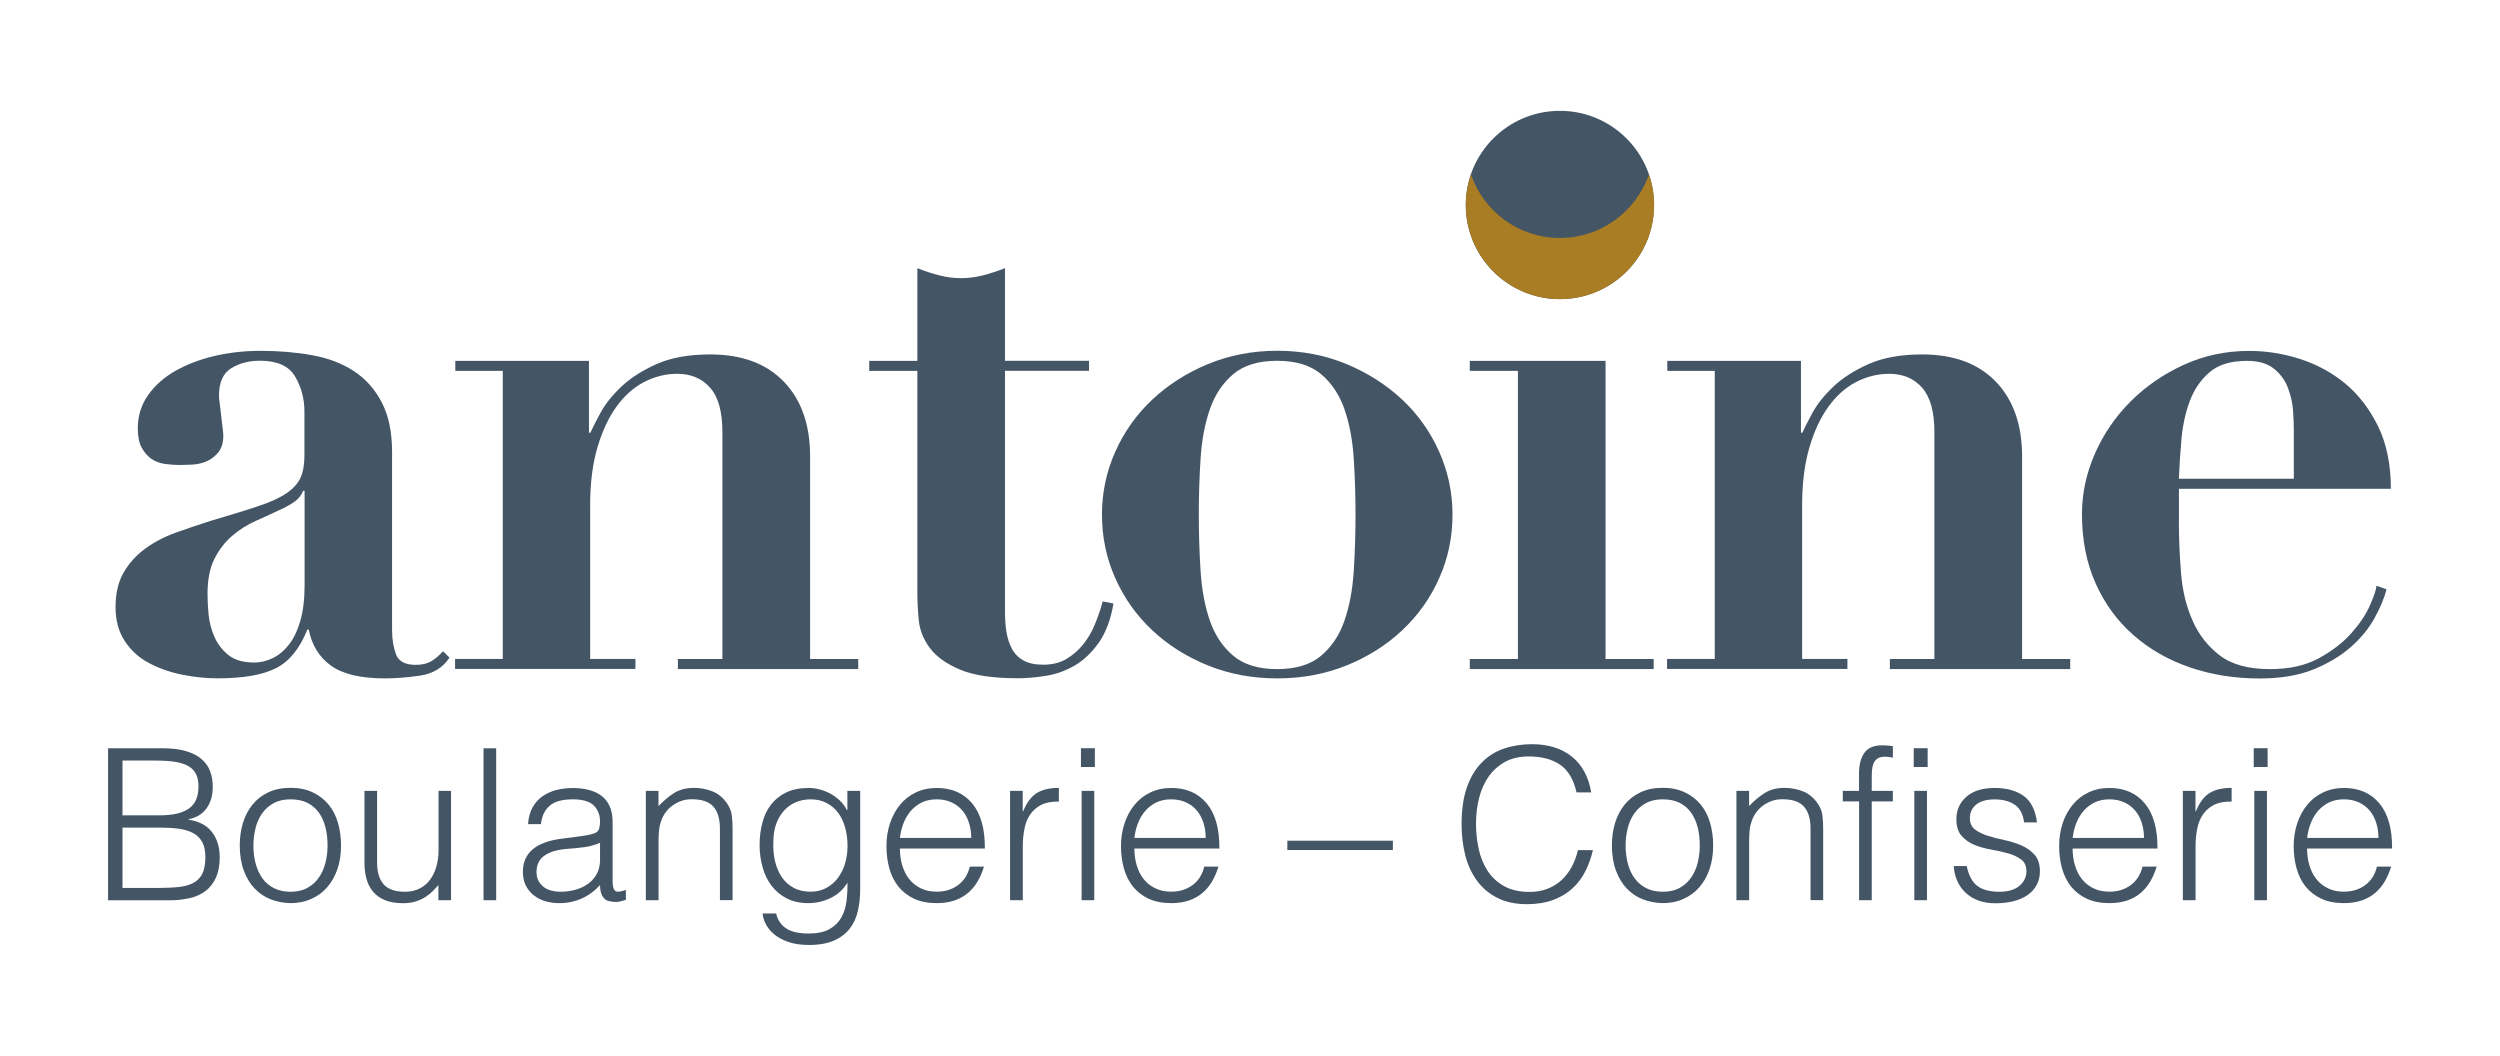 <?xml version="1.0" encoding="utf-8"?>
<!-- Generator: Adobe Illustrator 24.1.0, SVG Export Plug-In . SVG Version: 6.00 Build 0)  -->
<svg version="1.1" id="Calque_1" xmlns="http://www.w3.org/2000/svg" xmlns:xlink="http://www.w3.org/1999/xlink" x="0px" y="0px"
	 viewBox="0 0 334.06 141.08" enable-background="new 0 0 334.06 141.08" xml:space="preserve">
<g>
	<g>
		<path fill="#445566" d="M56.19,90.27c-1.7,0.25-3.28,0.38-4.75,0.38c-3.26,0-5.68-0.58-7.25-1.73c-1.57-1.15-2.54-2.75-2.93-4.8
			h-0.19c-1.02,2.56-2.43,4.29-4.22,5.18c-1.79,0.9-4.38,1.34-7.78,1.34c-1.54,0-3.1-0.16-4.7-0.48c-1.6-0.32-3.07-0.83-4.42-1.54
			c-1.34-0.7-2.43-1.68-3.26-2.93c-0.83-1.25-1.25-2.77-1.25-4.56c0-1.86,0.37-3.41,1.1-4.66c0.73-1.25,1.69-2.3,2.88-3.17
			c1.18-0.86,2.53-1.57,4.03-2.11c1.5-0.54,3.06-1.07,4.66-1.58c2.62-0.77,4.75-1.42,6.38-1.97c1.63-0.54,2.9-1.12,3.79-1.73
			c0.9-0.61,1.52-1.3,1.87-2.06c0.35-0.77,0.53-1.76,0.53-2.98v-5.86c0-1.73-0.42-3.3-1.25-4.7c-0.83-1.41-2.4-2.11-4.7-2.11
			c-1.47,0-2.75,0.34-3.84,1.01c-1.09,0.67-1.63,1.9-1.63,3.7c0,0.19,0.03,0.53,0.1,1.01c0.06,0.48,0.13,1.01,0.19,1.58
			c0.06,0.58,0.13,1.12,0.19,1.63c0.06,0.51,0.1,0.86,0.1,1.06c0,0.96-0.23,1.71-0.67,2.26c-0.45,0.54-0.98,0.94-1.58,1.2
			c-0.61,0.26-1.25,0.4-1.92,0.43c-0.67,0.03-1.23,0.05-1.68,0.05c-0.64,0-1.3-0.05-1.97-0.14c-0.67-0.1-1.26-0.32-1.78-0.67
			c-0.51-0.35-0.94-0.85-1.3-1.49c-0.35-0.64-0.53-1.5-0.53-2.59c0-1.66,0.46-3.15,1.39-4.46c0.93-1.31,2.16-2.4,3.7-3.26
			c1.54-0.86,3.28-1.52,5.23-1.97c1.95-0.45,3.98-0.67,6.1-0.67c2.43,0,4.72,0.19,6.86,0.58c2.14,0.38,4,1.09,5.57,2.11
			c1.57,1.02,2.82,2.42,3.74,4.18c0.93,1.76,1.39,3.98,1.39,6.67v23.81c0,1.22,0.18,2.29,0.53,3.22c0.35,0.93,1.23,1.39,2.64,1.39
			c0.83,0,1.52-0.16,2.06-0.48c0.54-0.32,1.07-0.77,1.58-1.34l0.86,0.86C59.18,89.21,57.89,90.01,56.19,90.27z M40.49,65.59
			c-0.13,0.38-0.37,0.75-0.72,1.1c-0.35,0.35-0.98,0.75-1.87,1.2c-1.22,0.58-2.43,1.14-3.65,1.68c-1.22,0.54-2.3,1.23-3.26,2.06
			c-0.96,0.83-1.74,1.86-2.35,3.07c-0.61,1.22-0.91,2.78-0.91,4.7c0,0.77,0.05,1.67,0.14,2.69c0.1,1.02,0.35,2.02,0.77,2.98
			c0.42,0.96,1.04,1.78,1.87,2.45c0.83,0.67,1.98,1.01,3.46,1.01c0.83,0,1.65-0.19,2.45-0.58c0.8-0.38,1.52-0.97,2.16-1.78
			c0.64-0.8,1.15-1.86,1.54-3.17c0.38-1.31,0.58-2.9,0.58-4.75V65.59H40.49z"/>
		<path fill="#445566" d="M67.18,88.06v-38.5h-6.34v-1.34H78.7v9.6h0.19c0.25-0.58,0.7-1.46,1.34-2.64c0.64-1.18,1.57-2.35,2.78-3.5
			c1.21-1.15,2.78-2.16,4.7-3.02c1.92-0.86,4.32-1.3,7.2-1.3c4.22,0,7.5,1.22,9.84,3.65c2.34,2.43,3.5,5.76,3.5,9.98v27.07h6.43
			v1.34h-24.1v-1.34h5.95V57.72c0-2.69-0.54-4.66-1.63-5.9c-1.09-1.25-2.56-1.87-4.42-1.87c-1.54,0-3.01,0.37-4.42,1.1
			c-1.41,0.74-2.64,1.84-3.7,3.31c-1.06,1.47-1.9,3.3-2.54,5.47c-0.64,2.18-0.96,4.74-0.96,7.68v20.54h6.05v1.34h-24.1v-1.34H67.18z
			"/>
		<path fill="#445566" d="M125.5,36.79c0.99,0.26,1.97,0.38,2.93,0.38c0.96,0,1.94-0.13,2.93-0.38c0.99-0.25,1.97-0.58,2.93-0.96
			v12.38h11.23v1.34h-11.23v32.16c0,0.96,0.06,1.86,0.19,2.69c0.13,0.83,0.37,1.58,0.72,2.26c0.35,0.67,0.86,1.2,1.54,1.58
			c0.67,0.38,1.55,0.58,2.64,0.58c1.21,0,2.26-0.25,3.12-0.77c0.86-0.51,1.62-1.17,2.26-1.97c0.64-0.8,1.17-1.71,1.58-2.74
			c0.42-1.02,0.75-2.02,1.01-2.98l1.44,0.29c-0.38,2.18-1.04,3.92-1.97,5.23c-0.93,1.31-1.98,2.32-3.17,3.02
			c-1.19,0.7-2.45,1.17-3.79,1.39c-1.34,0.22-2.62,0.34-3.84,0.34c-3.33,0-5.9-0.38-7.73-1.15c-1.82-0.77-3.17-1.73-4.03-2.88
			c-0.86-1.15-1.36-2.4-1.49-3.74c-0.13-1.34-0.19-2.59-0.19-3.74V49.56h-6.43v-1.34h6.43V35.83
			C123.53,36.22,124.51,36.54,125.5,36.79z"/>
		<path fill="#445566" d="M179.93,48.65c2.85,1.19,5.33,2.77,7.44,4.75c2.11,1.98,3.76,4.31,4.94,6.96c1.18,2.66,1.78,5.46,1.78,8.4
			c0,3.01-0.59,5.84-1.78,8.5c-1.18,2.66-2.83,4.98-4.94,6.96c-2.11,1.98-4.59,3.55-7.44,4.7c-2.85,1.15-5.94,1.73-9.26,1.73
			c-3.33,0-6.42-0.58-9.26-1.73c-2.85-1.15-5.33-2.72-7.44-4.7c-2.11-1.98-3.76-4.3-4.94-6.96c-1.19-2.66-1.78-5.49-1.78-8.5
			c0-2.94,0.59-5.74,1.78-8.4c1.18-2.65,2.83-4.98,4.94-6.96c2.11-1.98,4.59-3.57,7.44-4.75c2.85-1.18,5.94-1.78,9.26-1.78
			C174,46.87,177.08,47.47,179.93,48.65z M176.52,87.63c1.41-1.18,2.45-2.74,3.12-4.66s1.09-4.13,1.25-6.62
			c0.16-2.5,0.24-5.02,0.24-7.58c0-2.56-0.08-5.07-0.24-7.54c-0.16-2.46-0.58-4.66-1.25-6.58s-1.71-3.47-3.12-4.66
			c-1.41-1.18-3.36-1.78-5.86-1.78s-4.45,0.59-5.86,1.78c-1.41,1.19-2.45,2.74-3.12,4.66s-1.09,4.11-1.25,6.58
			c-0.16,2.46-0.24,4.98-0.24,7.54c0,2.56,0.08,5.09,0.24,7.58c0.16,2.5,0.58,4.7,1.25,6.62s1.71,3.47,3.12,4.66
			c1.41,1.19,3.36,1.78,5.86,1.78S175.12,88.81,176.52,87.63z"/>
		<path fill="#445566" d="M214.54,48.22v39.84h6.43v1.34H196.4v-1.34h6.43v-38.5h-6.43v-1.34H214.54z"/>
		<path fill="#445566" d="M229.13,88.06v-38.5h-6.34v-1.34h17.86v9.6h0.19c0.25-0.58,0.7-1.46,1.34-2.64
			c0.64-1.18,1.57-2.35,2.78-3.5c1.21-1.15,2.78-2.16,4.7-3.02c1.92-0.86,4.32-1.3,7.2-1.3c4.22,0,7.5,1.22,9.84,3.65
			c2.33,2.43,3.5,5.76,3.5,9.98v27.07h6.43v1.34h-24.1v-1.34h5.95V57.72c0-2.69-0.54-4.66-1.63-5.9c-1.09-1.25-2.56-1.87-4.42-1.87
			c-1.54,0-3.01,0.37-4.42,1.1c-1.41,0.74-2.64,1.84-3.7,3.31c-1.06,1.47-1.91,3.3-2.54,5.47c-0.64,2.18-0.96,4.74-0.96,7.68v20.54
			h6.05v1.34h-24.1v-1.34H229.13z"/>
		<path fill="#445566" d="M291.15,69.63c0,2.3,0.1,4.62,0.29,6.96c0.19,2.34,0.7,4.45,1.54,6.34c0.83,1.89,2.05,3.44,3.65,4.66
			c1.6,1.22,3.84,1.82,6.72,1.82c2.56,0,4.72-0.48,6.48-1.44c1.76-0.96,3.2-2.06,4.32-3.31c1.12-1.25,1.95-2.48,2.5-3.7
			c0.54-1.21,0.85-2.11,0.91-2.69l1.34,0.48c-0.32,1.22-0.86,2.51-1.63,3.89c-0.77,1.38-1.82,2.66-3.17,3.84
			c-1.34,1.18-3.01,2.18-4.99,2.98c-1.98,0.8-4.38,1.2-7.2,1.2c-3.33,0-6.43-0.5-9.31-1.49c-2.88-0.99-5.39-2.43-7.54-4.32
			c-2.15-1.89-3.83-4.19-5.04-6.91c-1.22-2.72-1.82-5.81-1.82-9.26c0-2.75,0.58-5.44,1.73-8.06c1.15-2.62,2.74-4.94,4.75-6.96
			c2.02-2.02,4.38-3.65,7.1-4.9c2.72-1.25,5.65-1.87,8.78-1.87c2.24,0,4.48,0.35,6.72,1.06c2.24,0.71,4.25,1.79,6.05,3.26
			c1.79,1.47,3.26,3.38,4.42,5.71c1.15,2.34,1.73,5.14,1.73,8.4h-28.32V69.63z M306.51,57.53c0-0.7-0.03-1.57-0.1-2.59
			c-0.06-1.02-0.29-2.05-0.67-3.07c-0.38-1.02-1.01-1.89-1.87-2.59c-0.86-0.7-2.06-1.06-3.6-1.06c-2.18,0-3.86,0.51-5.04,1.54
			c-1.19,1.02-2.06,2.32-2.64,3.89c-0.58,1.57-0.94,3.26-1.1,5.09c-0.16,1.82-0.27,3.57-0.34,5.23h15.36V57.53z"/>
	</g>
	<circle fill="#445566" cx="208.44" cy="27.39" r="12.58"/>
	<path fill="#A87D23" d="M208.44,31.8c-5.51,0-10.19-3.55-11.88-8.49c-0.44,1.28-0.69,2.65-0.69,4.08c0,6.95,5.63,12.58,12.58,12.58
		c6.95,0,12.58-5.63,12.58-12.58c0-1.43-0.25-2.8-0.69-4.08C218.62,28.24,213.95,31.8,208.44,31.8z"/>
	<g>
		<path fill="#445566" d="M14.44,120.29v-20.3h7.33c1.18,0,2.2,0.12,3.05,0.37c0.85,0.24,1.54,0.59,2.07,1.04
			c0.54,0.45,0.93,0.99,1.17,1.62c0.24,0.63,0.37,1.32,0.37,2.07c0,0.71-0.09,1.33-0.28,1.85c-0.19,0.52-0.43,0.95-0.73,1.3
			c-0.3,0.35-0.64,0.62-1.03,0.82c-0.39,0.2-0.79,0.33-1.2,0.41v0.06c1.41,0.21,2.46,0.76,3.14,1.66c0.69,0.9,1.03,2.03,1.03,3.38
			c0,1.05-0.17,1.95-0.49,2.68c-0.33,0.73-0.79,1.33-1.37,1.78c-0.58,0.45-1.28,0.78-2.1,0.97s-1.71,0.3-2.66,0.3H14.44z
			 M16.36,108.95h4.85c1,0,1.83-0.08,2.51-0.25s1.22-0.42,1.64-0.75c0.41-0.33,0.71-0.73,0.89-1.21c0.18-0.48,0.27-1.03,0.27-1.65
			c0-0.64-0.1-1.18-0.31-1.62c-0.21-0.44-0.54-0.8-0.99-1.07s-1.04-0.47-1.76-0.59s-1.61-0.18-2.66-0.18h-4.43V108.95z
			 M16.36,118.65h4.88c1.05,0,1.97-0.05,2.75-0.14c0.78-0.09,1.42-0.29,1.93-0.58c0.51-0.29,0.89-0.71,1.14-1.24
			c0.25-0.54,0.38-1.25,0.38-2.13c0-0.85-0.14-1.53-0.42-2.04c-0.28-0.52-0.69-0.92-1.21-1.2c-0.53-0.28-1.16-0.47-1.89-0.58
			c-0.73-0.1-1.55-0.15-2.45-0.15h-5.1V118.65z"/>
		<path fill="#445566" d="M38.81,120.68c-0.94-0.02-1.82-0.19-2.64-0.51c-0.82-0.32-1.53-0.8-2.14-1.44
			c-0.61-0.64-1.1-1.44-1.45-2.4c-0.36-0.96-0.54-2.08-0.54-3.36c0-1.07,0.14-2.07,0.42-3c0.28-0.93,0.71-1.74,1.27-2.44
			c0.56-0.7,1.27-1.25,2.11-1.65c0.85-0.4,1.83-0.61,2.96-0.61c1.15,0,2.14,0.2,2.99,0.61c0.85,0.4,1.55,0.95,2.12,1.63
			c0.56,0.69,0.98,1.5,1.25,2.44c0.27,0.94,0.41,1.95,0.41,3.02c0,1.17-0.16,2.22-0.48,3.16c-0.32,0.94-0.78,1.75-1.37,2.43
			c-0.59,0.68-1.31,1.2-2.14,1.56C40.75,120.5,39.82,120.68,38.81,120.68z M43.77,112.98c0-0.86-0.09-1.67-0.28-2.42
			c-0.19-0.75-0.48-1.41-0.87-1.96c-0.39-0.55-0.9-0.99-1.52-1.31c-0.62-0.32-1.38-0.48-2.28-0.48c-0.88,0-1.64,0.17-2.27,0.52
			c-0.63,0.35-1.14,0.81-1.54,1.38c-0.4,0.57-0.69,1.23-0.87,1.97s-0.28,1.51-0.28,2.3c0,0.9,0.11,1.73,0.32,2.5
			c0.22,0.76,0.53,1.42,0.94,1.96c0.41,0.55,0.93,0.97,1.55,1.27c0.62,0.3,1.33,0.45,2.14,0.45c0.88,0,1.64-0.17,2.27-0.52
			c0.63-0.35,1.14-0.81,1.54-1.4c0.4-0.58,0.69-1.24,0.87-1.97C43.68,114.54,43.77,113.77,43.77,112.98z"/>
		<path fill="#445566" d="M58.58,105.68h1.69v14.61h-1.69v-2.03c-0.23,0.26-0.48,0.54-0.76,0.82c-0.28,0.28-0.61,0.54-0.97,0.78
			c-0.37,0.24-0.79,0.43-1.28,0.59c-0.49,0.16-1.05,0.24-1.69,0.24c-0.98,0-1.8-0.14-2.45-0.41s-1.19-0.65-1.59-1.14
			c-0.4-0.49-0.7-1.06-0.87-1.71c-0.18-0.65-0.27-1.36-0.27-2.13v-9.62h1.69v9.59c0,1.26,0.29,2.22,0.87,2.89
			c0.58,0.67,1.54,1,2.88,1c0.7,0,1.32-0.14,1.88-0.41s1.02-0.65,1.4-1.14c0.38-0.49,0.67-1.07,0.87-1.75s0.31-1.42,0.31-2.23
			V105.68z"/>
		<path fill="#445566" d="M64.61,120.29v-20.3h1.69v20.3H64.61z"/>
		<path fill="#445566" d="M77.33,111.77c0.32-0.04,0.7-0.09,1.14-0.17c0.44-0.08,0.8-0.18,1.09-0.31c0.28-0.13,0.46-0.35,0.52-0.66
			c0.07-0.31,0.1-0.6,0.1-0.86c0-0.86-0.28-1.57-0.83-2.13c-0.55-0.55-1.49-0.83-2.81-0.83c-0.58,0-1.12,0.05-1.61,0.16
			c-0.49,0.1-0.92,0.28-1.28,0.54s-0.67,0.59-0.9,1.02c-0.24,0.42-0.39,0.95-0.47,1.59h-1.72c0.06-0.86,0.25-1.6,0.59-2.21
			c0.34-0.61,0.78-1.11,1.31-1.49s1.16-0.67,1.86-0.85c0.71-0.18,1.45-0.27,2.24-0.27c0.73,0,1.42,0.08,2.07,0.24
			c0.65,0.16,1.21,0.41,1.69,0.76c0.48,0.35,0.86,0.81,1.13,1.4c0.27,0.58,0.41,1.3,0.41,2.14v7.95c0,0.66,0.12,1.08,0.35,1.25
			c0.23,0.18,0.71,0.14,1.42-0.13v1.33c-0.13,0.04-0.32,0.09-0.58,0.17c-0.25,0.08-0.5,0.11-0.75,0.11c-0.26,0-0.52-0.03-0.76-0.08
			c-0.28-0.04-0.51-0.13-0.68-0.27c-0.17-0.14-0.31-0.31-0.41-0.51c-0.1-0.2-0.17-0.41-0.21-0.65c-0.04-0.24-0.06-0.48-0.06-0.75
			c-0.71,0.79-1.53,1.39-2.45,1.8c-0.92,0.41-1.92,0.62-2.99,0.62c-0.64,0-1.25-0.08-1.85-0.25c-0.59-0.17-1.11-0.43-1.56-0.79
			s-0.81-0.79-1.07-1.31c-0.26-0.52-0.39-1.13-0.39-1.85c0-2.48,1.7-3.95,5.1-4.4L77.33,111.77z M80.18,112.62
			c-0.71,0.3-1.44,0.5-2.17,0.59c-0.73,0.09-1.47,0.17-2.2,0.22c-1.3,0.09-2.31,0.39-3.03,0.88c-0.72,0.49-1.09,1.23-1.09,2.23
			c0,0.45,0.09,0.84,0.27,1.17c0.18,0.33,0.41,0.6,0.7,0.82c0.29,0.22,0.63,0.38,1.02,0.48c0.38,0.1,0.78,0.15,1.17,0.15
			c0.68,0,1.33-0.08,1.97-0.25c0.64-0.17,1.21-0.43,1.71-0.78c0.5-0.35,0.9-0.79,1.2-1.33c0.3-0.54,0.45-1.17,0.45-1.9V112.62z"/>
		<path fill="#445566" d="M87.99,120.29h-1.69v-14.61h1.69v2.03c0.68-0.71,1.38-1.3,2.1-1.75c0.72-0.45,1.59-0.68,2.61-0.68
			c0.9,0,1.74,0.16,2.51,0.47c0.77,0.31,1.42,0.85,1.95,1.62c0.36,0.53,0.57,1.07,0.63,1.62c0.07,0.55,0.1,1.13,0.1,1.73v9.56h-1.69
			v-9.53c0-1.32-0.29-2.3-0.87-2.96c-0.58-0.66-1.55-0.99-2.9-0.99c-0.53,0-1.01,0.08-1.44,0.24s-0.82,0.37-1.17,0.63
			c-0.35,0.26-0.64,0.56-0.89,0.9c-0.24,0.34-0.43,0.7-0.56,1.07c-0.17,0.47-0.27,0.92-0.31,1.35c-0.04,0.43-0.06,0.9-0.06,1.41
			V120.29z"/>
		<path fill="#445566" d="M113.25,105.68h1.69v13.2c0,0.98-0.1,1.91-0.3,2.81c-0.2,0.89-0.55,1.68-1.06,2.35
			c-0.51,0.68-1.2,1.22-2.09,1.62c-0.88,0.4-2.02,0.61-3.41,0.61c-1.07,0-1.99-0.14-2.76-0.41c-0.77-0.27-1.4-0.62-1.89-1.03
			c-0.49-0.41-0.86-0.87-1.11-1.37s-0.39-0.96-0.41-1.4h1.8c0.13,0.55,0.34,0.99,0.62,1.34c0.28,0.35,0.62,0.62,1,0.82
			c0.39,0.2,0.81,0.33,1.28,0.41c0.47,0.08,0.96,0.11,1.47,0.11c1.15,0,2.07-0.2,2.76-0.59c0.7-0.39,1.22-0.91,1.58-1.55
			c0.36-0.64,0.59-1.36,0.69-2.17c0.1-0.81,0.15-1.64,0.13-2.48c-0.55,0.9-1.29,1.58-2.24,2.04c-0.95,0.46-1.94,0.69-2.98,0.69
			c-1.11,0-2.07-0.21-2.89-0.63c-0.82-0.42-1.49-0.99-2.03-1.69c-0.54-0.71-0.94-1.53-1.2-2.47c-0.26-0.94-0.4-1.92-0.4-2.93
			c0-1.07,0.12-2.08,0.37-3.02c0.24-0.94,0.63-1.75,1.17-2.44c0.54-0.69,1.22-1.23,2.04-1.62c0.83-0.4,1.83-0.59,3.02-0.59
			c0.47,0,0.95,0.07,1.44,0.2c0.49,0.13,0.96,0.32,1.42,0.56c0.46,0.25,0.88,0.56,1.27,0.93s0.7,0.8,0.94,1.27h0.06V105.68z
			 M113.25,113.04c0-0.88-0.11-1.71-0.32-2.47c-0.22-0.76-0.53-1.42-0.94-1.97c-0.41-0.55-0.93-0.99-1.55-1.31
			c-0.62-0.32-1.33-0.48-2.11-0.48c-0.71,0-1.37,0.13-1.97,0.38c-0.6,0.25-1.13,0.62-1.58,1.11s-0.8,1.08-1.06,1.79
			s-0.38,1.52-0.38,2.44c-0.04,0.92,0.04,1.78,0.23,2.58c0.19,0.8,0.49,1.5,0.9,2.1c0.41,0.6,0.94,1.08,1.58,1.42
			c0.64,0.35,1.4,0.52,2.28,0.52c0.77,0,1.46-0.16,2.07-0.49c0.61-0.33,1.13-0.77,1.55-1.33s0.75-1.2,0.97-1.95
			C113.14,114.65,113.25,113.87,113.25,113.04z"/>
		<path fill="#445566" d="M120.25,113.38c0,0.79,0.1,1.54,0.31,2.24s0.51,1.32,0.92,1.83c0.4,0.52,0.92,0.93,1.54,1.24
			s1.33,0.46,2.14,0.46c1.11,0,2.06-0.29,2.85-0.87c0.79-0.58,1.32-1.41,1.58-2.48h1.89c-0.21,0.7-0.48,1.34-0.82,1.93
			s-0.76,1.11-1.27,1.55c-0.51,0.44-1.11,0.79-1.8,1.03c-0.7,0.24-1.5,0.37-2.43,0.37c-1.17,0-2.17-0.2-3.02-0.59
			c-0.85-0.4-1.54-0.94-2.09-1.62c-0.55-0.69-0.95-1.5-1.21-2.42c-0.26-0.93-0.39-1.93-0.39-3c0-1.07,0.16-2.08,0.47-3.02
			c0.31-0.94,0.75-1.76,1.33-2.47c0.57-0.71,1.27-1.26,2.1-1.66c0.83-0.4,1.77-0.61,2.82-0.61c2.01,0,3.59,0.69,4.74,2.07
			c1.15,1.38,1.71,3.39,1.69,6.02H120.25z M129.78,111.97c0-0.71-0.1-1.39-0.3-2.02c-0.2-0.63-0.49-1.17-0.87-1.63
			c-0.39-0.46-0.87-0.83-1.45-1.1c-0.58-0.27-1.25-0.41-2-0.41s-1.41,0.14-1.99,0.42c-0.57,0.28-1.06,0.66-1.47,1.13
			c-0.4,0.47-0.73,1.02-0.97,1.64c-0.24,0.62-0.4,1.28-0.48,1.97H129.78z"/>
		<path fill="#445566" d="M136.66,120.29h-1.69v-14.61h1.69v2.73h0.06c0.47-1.17,1.08-1.98,1.82-2.44c0.74-0.46,1.72-0.69,2.95-0.69
			v1.83c-0.96-0.02-1.75,0.13-2.37,0.45c-0.62,0.32-1.11,0.75-1.48,1.3c-0.37,0.55-0.62,1.19-0.76,1.93
			c-0.14,0.74-0.21,1.52-0.21,2.33V120.29z"/>
		<path fill="#445566" d="M144.44,102.49v-2.51h1.86v2.51H144.44z M144.53,120.29v-14.61h1.69v14.61H144.53z"/>
		<path fill="#445566" d="M151.58,113.38c0,0.79,0.1,1.54,0.31,2.24s0.51,1.32,0.92,1.83c0.4,0.52,0.92,0.93,1.54,1.24
			c0.62,0.31,1.33,0.46,2.14,0.46c1.11,0,2.06-0.29,2.85-0.87c0.79-0.58,1.32-1.41,1.58-2.48h1.89c-0.21,0.7-0.48,1.34-0.82,1.93
			c-0.34,0.59-0.76,1.11-1.27,1.55c-0.51,0.44-1.11,0.79-1.8,1.03s-1.5,0.37-2.42,0.37c-1.17,0-2.17-0.2-3.02-0.59
			c-0.85-0.4-1.54-0.94-2.09-1.62c-0.55-0.69-0.95-1.5-1.21-2.42c-0.26-0.93-0.39-1.93-0.39-3c0-1.07,0.16-2.08,0.47-3.02
			c0.31-0.94,0.75-1.76,1.33-2.47c0.57-0.71,1.27-1.26,2.1-1.66c0.83-0.4,1.77-0.61,2.82-0.61c2.01,0,3.59,0.69,4.74,2.07
			c1.15,1.38,1.71,3.39,1.69,6.02H151.58z M161.11,111.97c0-0.71-0.1-1.39-0.3-2.02c-0.2-0.63-0.49-1.17-0.87-1.63
			s-0.87-0.83-1.45-1.1s-1.25-0.41-2-0.41s-1.42,0.14-1.99,0.42c-0.57,0.28-1.06,0.66-1.47,1.13c-0.4,0.47-0.73,1.02-0.97,1.64
			c-0.24,0.62-0.4,1.28-0.48,1.97H161.11z"/>
		<path fill="#445566" d="M186.12,113.58h-14.1v-1.24h14.1V113.58z"/>
		<path fill="#445566" d="M210.66,105.88c-0.39-1.73-1.13-2.96-2.2-3.7c-1.07-0.73-2.47-1.1-4.2-1.1c-1.22,0-2.27,0.25-3.16,0.73
			c-0.88,0.49-1.61,1.15-2.19,1.97c-0.57,0.83-1,1.78-1.27,2.86c-0.27,1.08-0.41,2.22-0.41,3.43c0,1.13,0.12,2.24,0.35,3.33
			c0.23,1.09,0.62,2.06,1.17,2.92s1.28,1.55,2.2,2.07c0.92,0.53,2.08,0.79,3.47,0.79c0.86,0,1.65-0.14,2.37-0.42
			c0.71-0.28,1.34-0.67,1.88-1.17c0.54-0.5,0.99-1.09,1.35-1.76c0.37-0.68,0.64-1.42,0.83-2.23h2c-0.23,0.98-0.55,1.9-0.99,2.78
			s-1,1.64-1.71,2.3s-1.56,1.18-2.57,1.56s-2.19,0.58-3.54,0.58c-1.56,0-2.9-0.29-4-0.86c-1.11-0.57-2.02-1.35-2.72-2.33
			s-1.22-2.11-1.54-3.4c-0.32-1.29-0.48-2.66-0.48-4.1c0-1.94,0.24-3.58,0.72-4.94s1.14-2.46,1.99-3.31
			c0.85-0.86,1.84-1.48,2.99-1.86c1.15-0.39,2.4-0.58,3.75-0.58c1.03,0,2,0.14,2.89,0.41c0.89,0.27,1.68,0.68,2.37,1.23
			c0.69,0.55,1.25,1.22,1.69,2.02c0.44,0.8,0.75,1.73,0.92,2.78H210.66z"/>
		<path fill="#445566" d="M222.16,120.68c-0.94-0.02-1.82-0.19-2.64-0.51c-0.82-0.32-1.53-0.8-2.14-1.44
			c-0.61-0.64-1.1-1.44-1.45-2.4c-0.36-0.96-0.54-2.08-0.54-3.36c0-1.07,0.14-2.07,0.42-3s0.71-1.74,1.27-2.44
			c0.56-0.7,1.27-1.25,2.11-1.65c0.85-0.4,1.83-0.61,2.96-0.61c1.15,0,2.14,0.2,2.99,0.61c0.85,0.4,1.55,0.95,2.12,1.63
			c0.56,0.69,0.98,1.5,1.25,2.44c0.27,0.94,0.41,1.95,0.41,3.02c0,1.17-0.16,2.22-0.48,3.16c-0.32,0.94-0.78,1.75-1.37,2.43
			c-0.59,0.68-1.31,1.2-2.14,1.56C224.1,120.5,223.18,120.68,222.16,120.68z M227.13,112.98c0-0.86-0.09-1.67-0.28-2.42
			c-0.19-0.75-0.48-1.41-0.87-1.96s-0.9-0.99-1.52-1.31c-0.62-0.32-1.38-0.48-2.28-0.48c-0.88,0-1.64,0.17-2.27,0.52
			c-0.63,0.35-1.14,0.81-1.54,1.38c-0.39,0.57-0.69,1.23-0.87,1.97c-0.19,0.74-0.28,1.51-0.28,2.3c0,0.9,0.11,1.73,0.32,2.5
			s0.53,1.42,0.95,1.96c0.41,0.55,0.93,0.97,1.55,1.27s1.33,0.45,2.14,0.45c0.88,0,1.64-0.17,2.27-0.52s1.14-0.81,1.54-1.4
			s0.69-1.24,0.87-1.97C227.03,114.54,227.13,113.77,227.13,112.98z"/>
		<path fill="#445566" d="M233.72,120.29h-1.69v-14.61h1.69v2.03c0.68-0.71,1.38-1.3,2.1-1.75s1.59-0.68,2.61-0.68
			c0.9,0,1.74,0.16,2.51,0.47c0.77,0.31,1.42,0.85,1.95,1.62c0.36,0.53,0.57,1.07,0.63,1.62c0.07,0.55,0.1,1.13,0.1,1.73v9.56h-1.69
			v-9.53c0-1.32-0.29-2.3-0.87-2.96c-0.58-0.66-1.55-0.99-2.9-0.99c-0.53,0-1.01,0.08-1.44,0.24s-0.82,0.37-1.17,0.63
			c-0.35,0.26-0.64,0.56-0.89,0.9c-0.24,0.34-0.43,0.7-0.56,1.07c-0.17,0.47-0.27,0.92-0.31,1.35c-0.04,0.43-0.06,0.9-0.06,1.41
			V120.29z"/>
		<path fill="#445566" d="M246.24,107.09v-1.41h2.17v-2.31c0-1.17,0.23-2.09,0.71-2.76c0.47-0.68,1.27-1.02,2.4-1.02
			c0.26,0,0.51,0.01,0.73,0.03s0.45,0.05,0.68,0.08v1.55c-0.38-0.09-0.71-0.14-1.01-0.14c-0.43,0-0.77,0.08-1.02,0.24
			c-0.24,0.16-0.42,0.37-0.54,0.63c-0.11,0.26-0.18,0.56-0.21,0.89c-0.03,0.33-0.04,0.66-0.04,1v1.81h2.82v1.41h-2.82v13.2h-1.69
			v-13.2H246.24z"/>
		<path fill="#445566" d="M255.72,102.49v-2.51h1.86v2.51H255.72z M255.8,120.29v-14.61h1.69v14.61H255.8z"/>
		<path fill="#445566" d="M262.8,115.72c0.26,1.26,0.74,2.15,1.42,2.66c0.69,0.52,1.67,0.78,2.95,0.78c0.62,0,1.16-0.07,1.61-0.22
			s0.82-0.35,1.11-0.61c0.29-0.25,0.51-0.54,0.66-0.86c0.15-0.32,0.23-0.66,0.23-1.02c0-0.71-0.23-1.25-0.69-1.59
			c-0.46-0.35-1.04-0.62-1.73-0.82c-0.7-0.2-1.45-0.37-2.26-0.51c-0.81-0.14-1.56-0.35-2.26-0.63c-0.7-0.28-1.27-0.69-1.73-1.21
			c-0.46-0.53-0.69-1.27-0.69-2.23c0-1.22,0.45-2.22,1.34-3c0.89-0.78,2.16-1.17,3.79-1.17c1.58,0,2.86,0.35,3.85,1.06
			s1.58,1.88,1.79,3.54h-1.72c-0.15-1.13-0.58-1.92-1.28-2.38s-1.59-0.69-2.67-0.69c-1.07,0-1.89,0.23-2.45,0.69
			s-0.85,1.07-0.85,1.82c0,0.66,0.23,1.16,0.69,1.51s1.04,0.63,1.73,0.85c0.7,0.22,1.45,0.41,2.26,0.58
			c0.81,0.17,1.56,0.41,2.26,0.72s1.27,0.73,1.73,1.25s0.69,1.26,0.69,2.2c0,0.7-0.15,1.31-0.45,1.85s-0.71,0.98-1.24,1.34
			c-0.53,0.36-1.15,0.62-1.88,0.8c-0.72,0.18-1.52,0.27-2.38,0.27c-0.87,0-1.63-0.13-2.3-0.38s-1.24-0.61-1.71-1.06
			s-0.84-0.98-1.1-1.58c-0.26-0.6-0.41-1.25-0.45-1.95H262.8z"/>
		<path fill="#445566" d="M276.95,113.38c0,0.79,0.1,1.54,0.31,2.24s0.51,1.32,0.92,1.83c0.4,0.52,0.92,0.93,1.54,1.24
			c0.62,0.31,1.33,0.46,2.14,0.46c1.11,0,2.06-0.29,2.85-0.87c0.79-0.58,1.32-1.41,1.58-2.48h1.89c-0.21,0.7-0.48,1.34-0.82,1.93
			c-0.34,0.59-0.76,1.11-1.27,1.55c-0.51,0.44-1.11,0.79-1.8,1.03c-0.7,0.24-1.5,0.37-2.43,0.37c-1.17,0-2.17-0.2-3.02-0.59
			c-0.85-0.4-1.54-0.94-2.09-1.62c-0.55-0.69-0.95-1.5-1.21-2.42c-0.26-0.93-0.39-1.93-0.39-3c0-1.07,0.16-2.08,0.46-3.02
			c0.31-0.94,0.75-1.76,1.33-2.47s1.27-1.26,2.1-1.66c0.83-0.4,1.77-0.61,2.82-0.61c2.01,0,3.59,0.69,4.74,2.07
			c1.15,1.38,1.71,3.39,1.69,6.02H276.95z M286.49,111.97c0-0.71-0.1-1.39-0.3-2.02c-0.2-0.63-0.49-1.17-0.87-1.63
			c-0.39-0.46-0.87-0.83-1.45-1.1c-0.58-0.27-1.25-0.41-2-0.41s-1.41,0.14-1.99,0.42c-0.57,0.28-1.06,0.66-1.47,1.13
			c-0.4,0.47-0.73,1.02-0.97,1.64c-0.25,0.62-0.4,1.28-0.48,1.97H286.49z"/>
		<path fill="#445566" d="M293.37,120.29h-1.69v-14.61h1.69v2.73h0.06c0.47-1.17,1.08-1.98,1.82-2.44c0.74-0.46,1.72-0.69,2.95-0.69
			v1.83c-0.96-0.02-1.75,0.13-2.37,0.45c-0.62,0.32-1.11,0.75-1.48,1.3c-0.37,0.55-0.62,1.19-0.76,1.93
			c-0.14,0.74-0.21,1.52-0.21,2.33V120.29z"/>
		<path fill="#445566" d="M301.15,102.49v-2.51h1.86v2.51H301.15z M301.23,120.29v-14.61h1.69v14.61H301.23z"/>
		<path fill="#445566" d="M308.28,113.38c0,0.79,0.1,1.54,0.31,2.24s0.51,1.32,0.92,1.83c0.4,0.52,0.92,0.93,1.54,1.24
			c0.62,0.31,1.33,0.46,2.14,0.46c1.11,0,2.06-0.29,2.85-0.87c0.79-0.58,1.32-1.41,1.58-2.48h1.89c-0.21,0.7-0.48,1.34-0.82,1.93
			c-0.34,0.59-0.76,1.11-1.27,1.55c-0.51,0.44-1.11,0.79-1.8,1.03s-1.5,0.37-2.42,0.37c-1.17,0-2.17-0.2-3.02-0.59
			c-0.85-0.4-1.54-0.94-2.09-1.62s-0.95-1.5-1.21-2.42c-0.26-0.93-0.39-1.93-0.39-3c0-1.07,0.16-2.08,0.47-3.02
			c0.31-0.94,0.75-1.76,1.33-2.47c0.57-0.71,1.27-1.26,2.1-1.66s1.77-0.61,2.82-0.61c2.01,0,3.59,0.69,4.74,2.07
			c1.15,1.38,1.71,3.39,1.69,6.02H308.28z M317.82,111.97c0-0.71-0.1-1.39-0.3-2.02c-0.2-0.63-0.49-1.17-0.87-1.63
			s-0.87-0.83-1.45-1.1s-1.25-0.41-2-0.41s-1.42,0.14-1.99,0.42c-0.57,0.28-1.06,0.66-1.47,1.13c-0.4,0.47-0.73,1.02-0.97,1.64
			c-0.24,0.62-0.4,1.28-0.48,1.97H317.82z"/>
	</g>
</g>
</svg>
